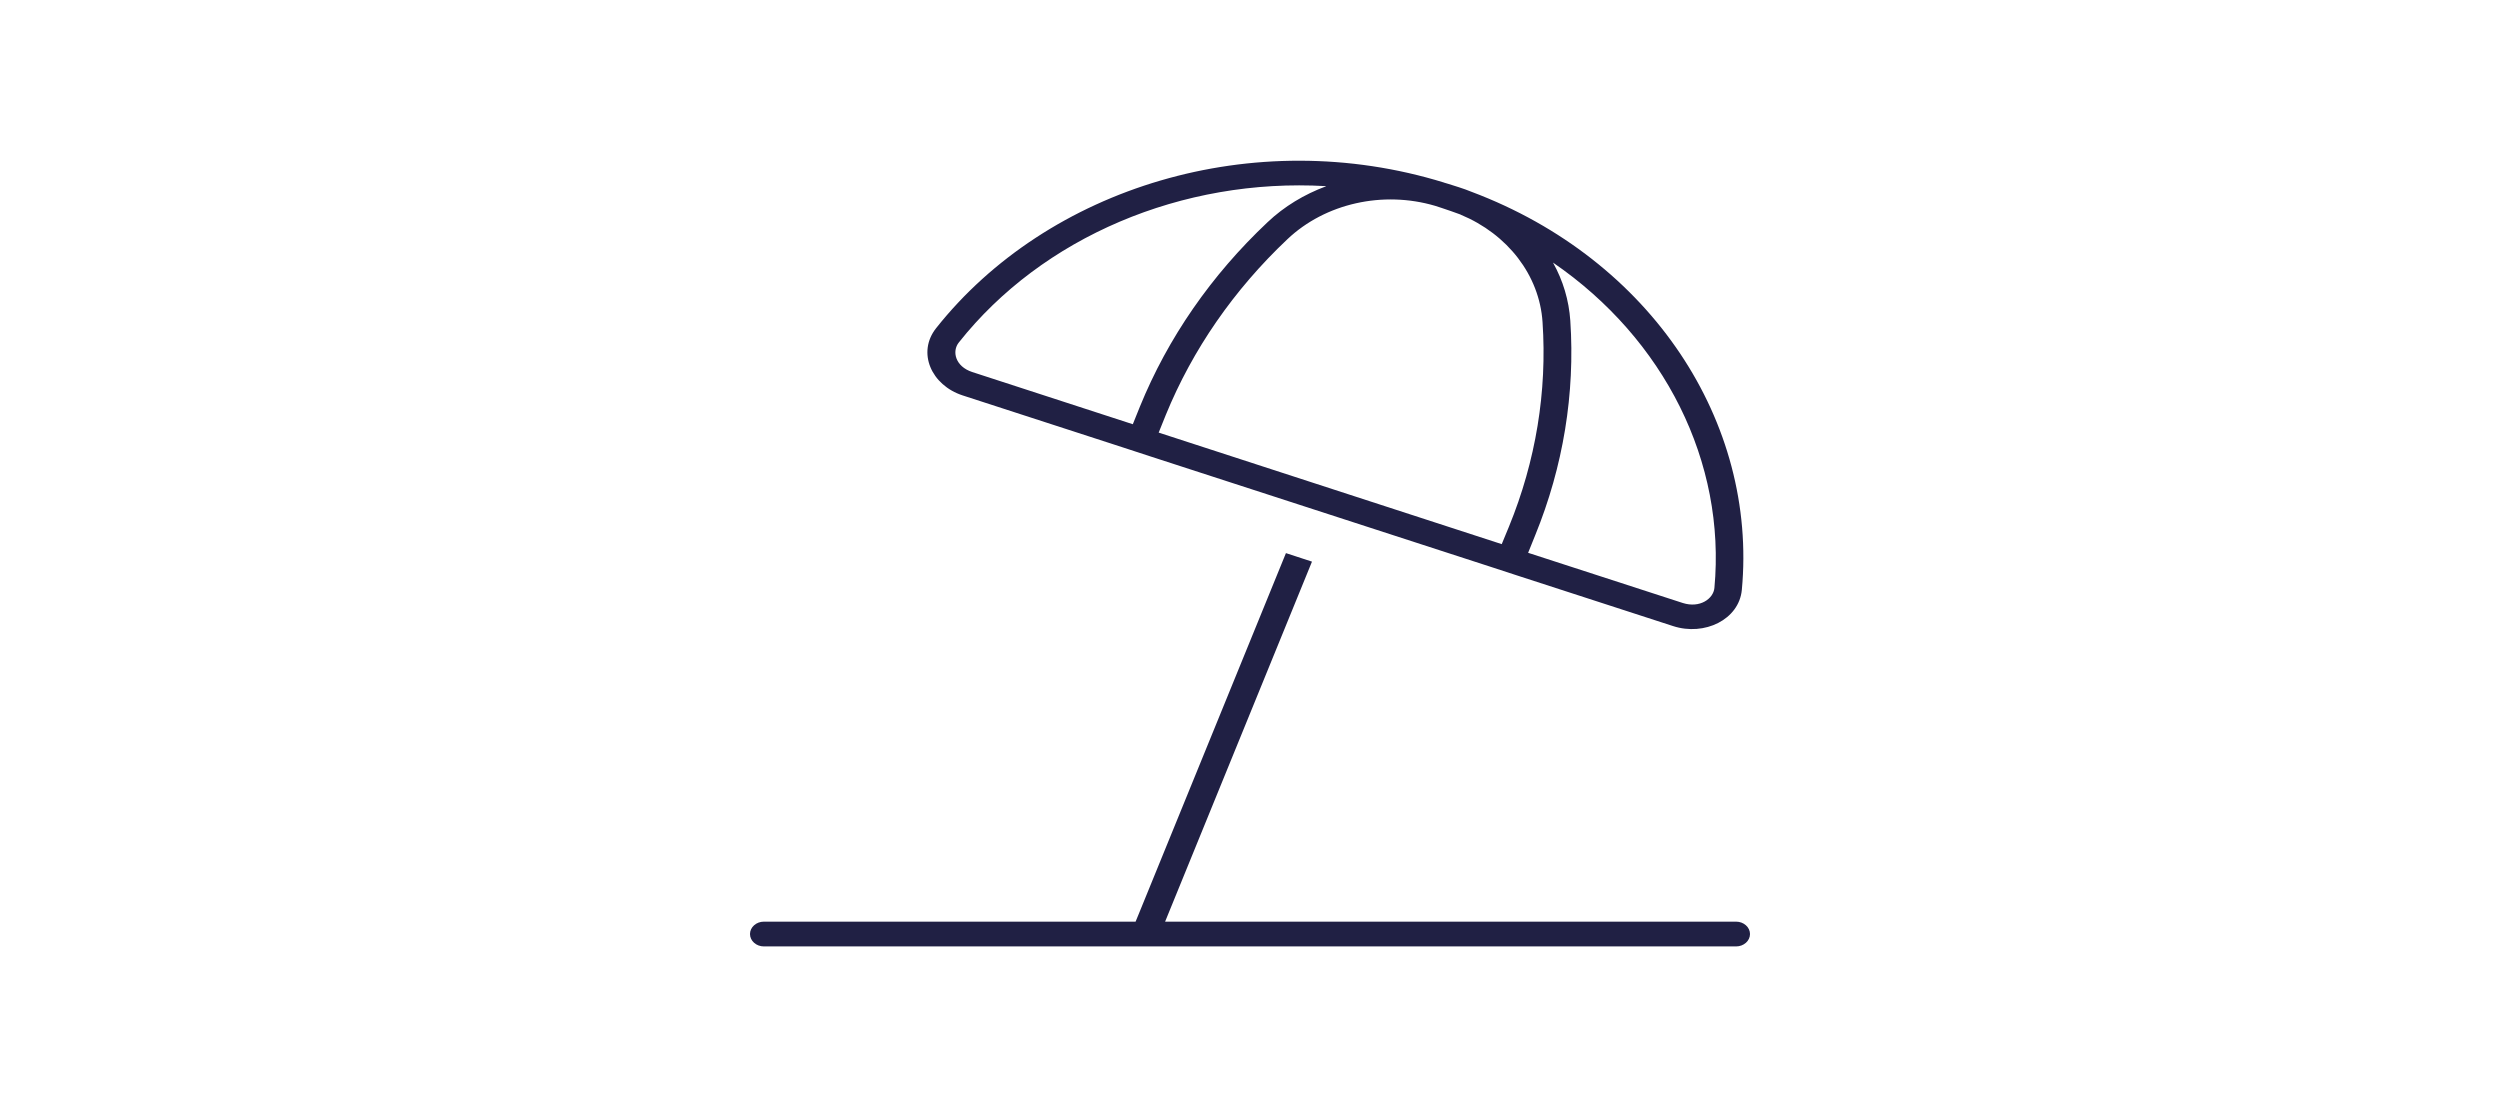 <?xml version="1.0" encoding="UTF-8"?>
<svg xmlns="http://www.w3.org/2000/svg" width="280" height="125" viewBox="0 0 280 125" fill="none">
  <path d="M173.95 29.418C186.433 37.989 193.317 51.765 192.014 65.853C191.897 67.067 190.381 68.143 188.475 67.536L171.15 61.914L171.947 59.937C175.078 52.251 176.419 44.079 175.875 35.925C175.719 33.617 175.058 31.431 173.95 29.436V29.418ZM163.586 24.04C168.856 26.226 172.414 30.824 172.764 36.063C173.289 43.853 172.006 51.643 169.011 58.965L168.194 60.943L129.772 48.451L130.569 46.473C133.564 39.152 138.192 32.455 144.2 26.781C148.439 22.773 154.894 21.333 160.728 23.051C160.961 23.12 161.194 23.207 161.428 23.277C162.147 23.52 162.867 23.762 163.567 24.023L163.586 24.04ZM148.517 20.865C146.086 21.767 143.831 23.12 141.964 24.89C135.664 30.824 130.803 37.85 127.672 45.536L126.875 47.514L108.889 41.667C106.983 41.043 106.594 39.342 107.392 38.353C116.744 26.556 132.397 19.911 148.517 20.848V20.865ZM161.739 20.449C140.389 13.856 117.328 21.004 104.844 36.757C102.686 39.481 104.3 43.142 107.819 44.287L125.786 50.117L128.703 51.071L167.144 63.545L170.061 64.499L187.386 70.121C190.906 71.266 194.775 69.392 195.086 66.061C196.836 47.306 184.975 29.071 164.831 21.49C164.364 21.299 163.878 21.125 163.392 20.969L162.244 20.605C162.069 20.553 161.894 20.501 161.719 20.449H161.739ZM85.556 103.224C84.7 103.224 84 103.849 84 104.612C84 105.375 84.7 106 85.556 106H194.444C195.3 106 196 105.375 196 104.612C196 103.849 195.3 103.224 194.444 103.224H130.492L146.942 62.903L144.025 61.949L127.536 102.374L127.186 103.224H85.556Z" fill="#202044"></path>
</svg>
